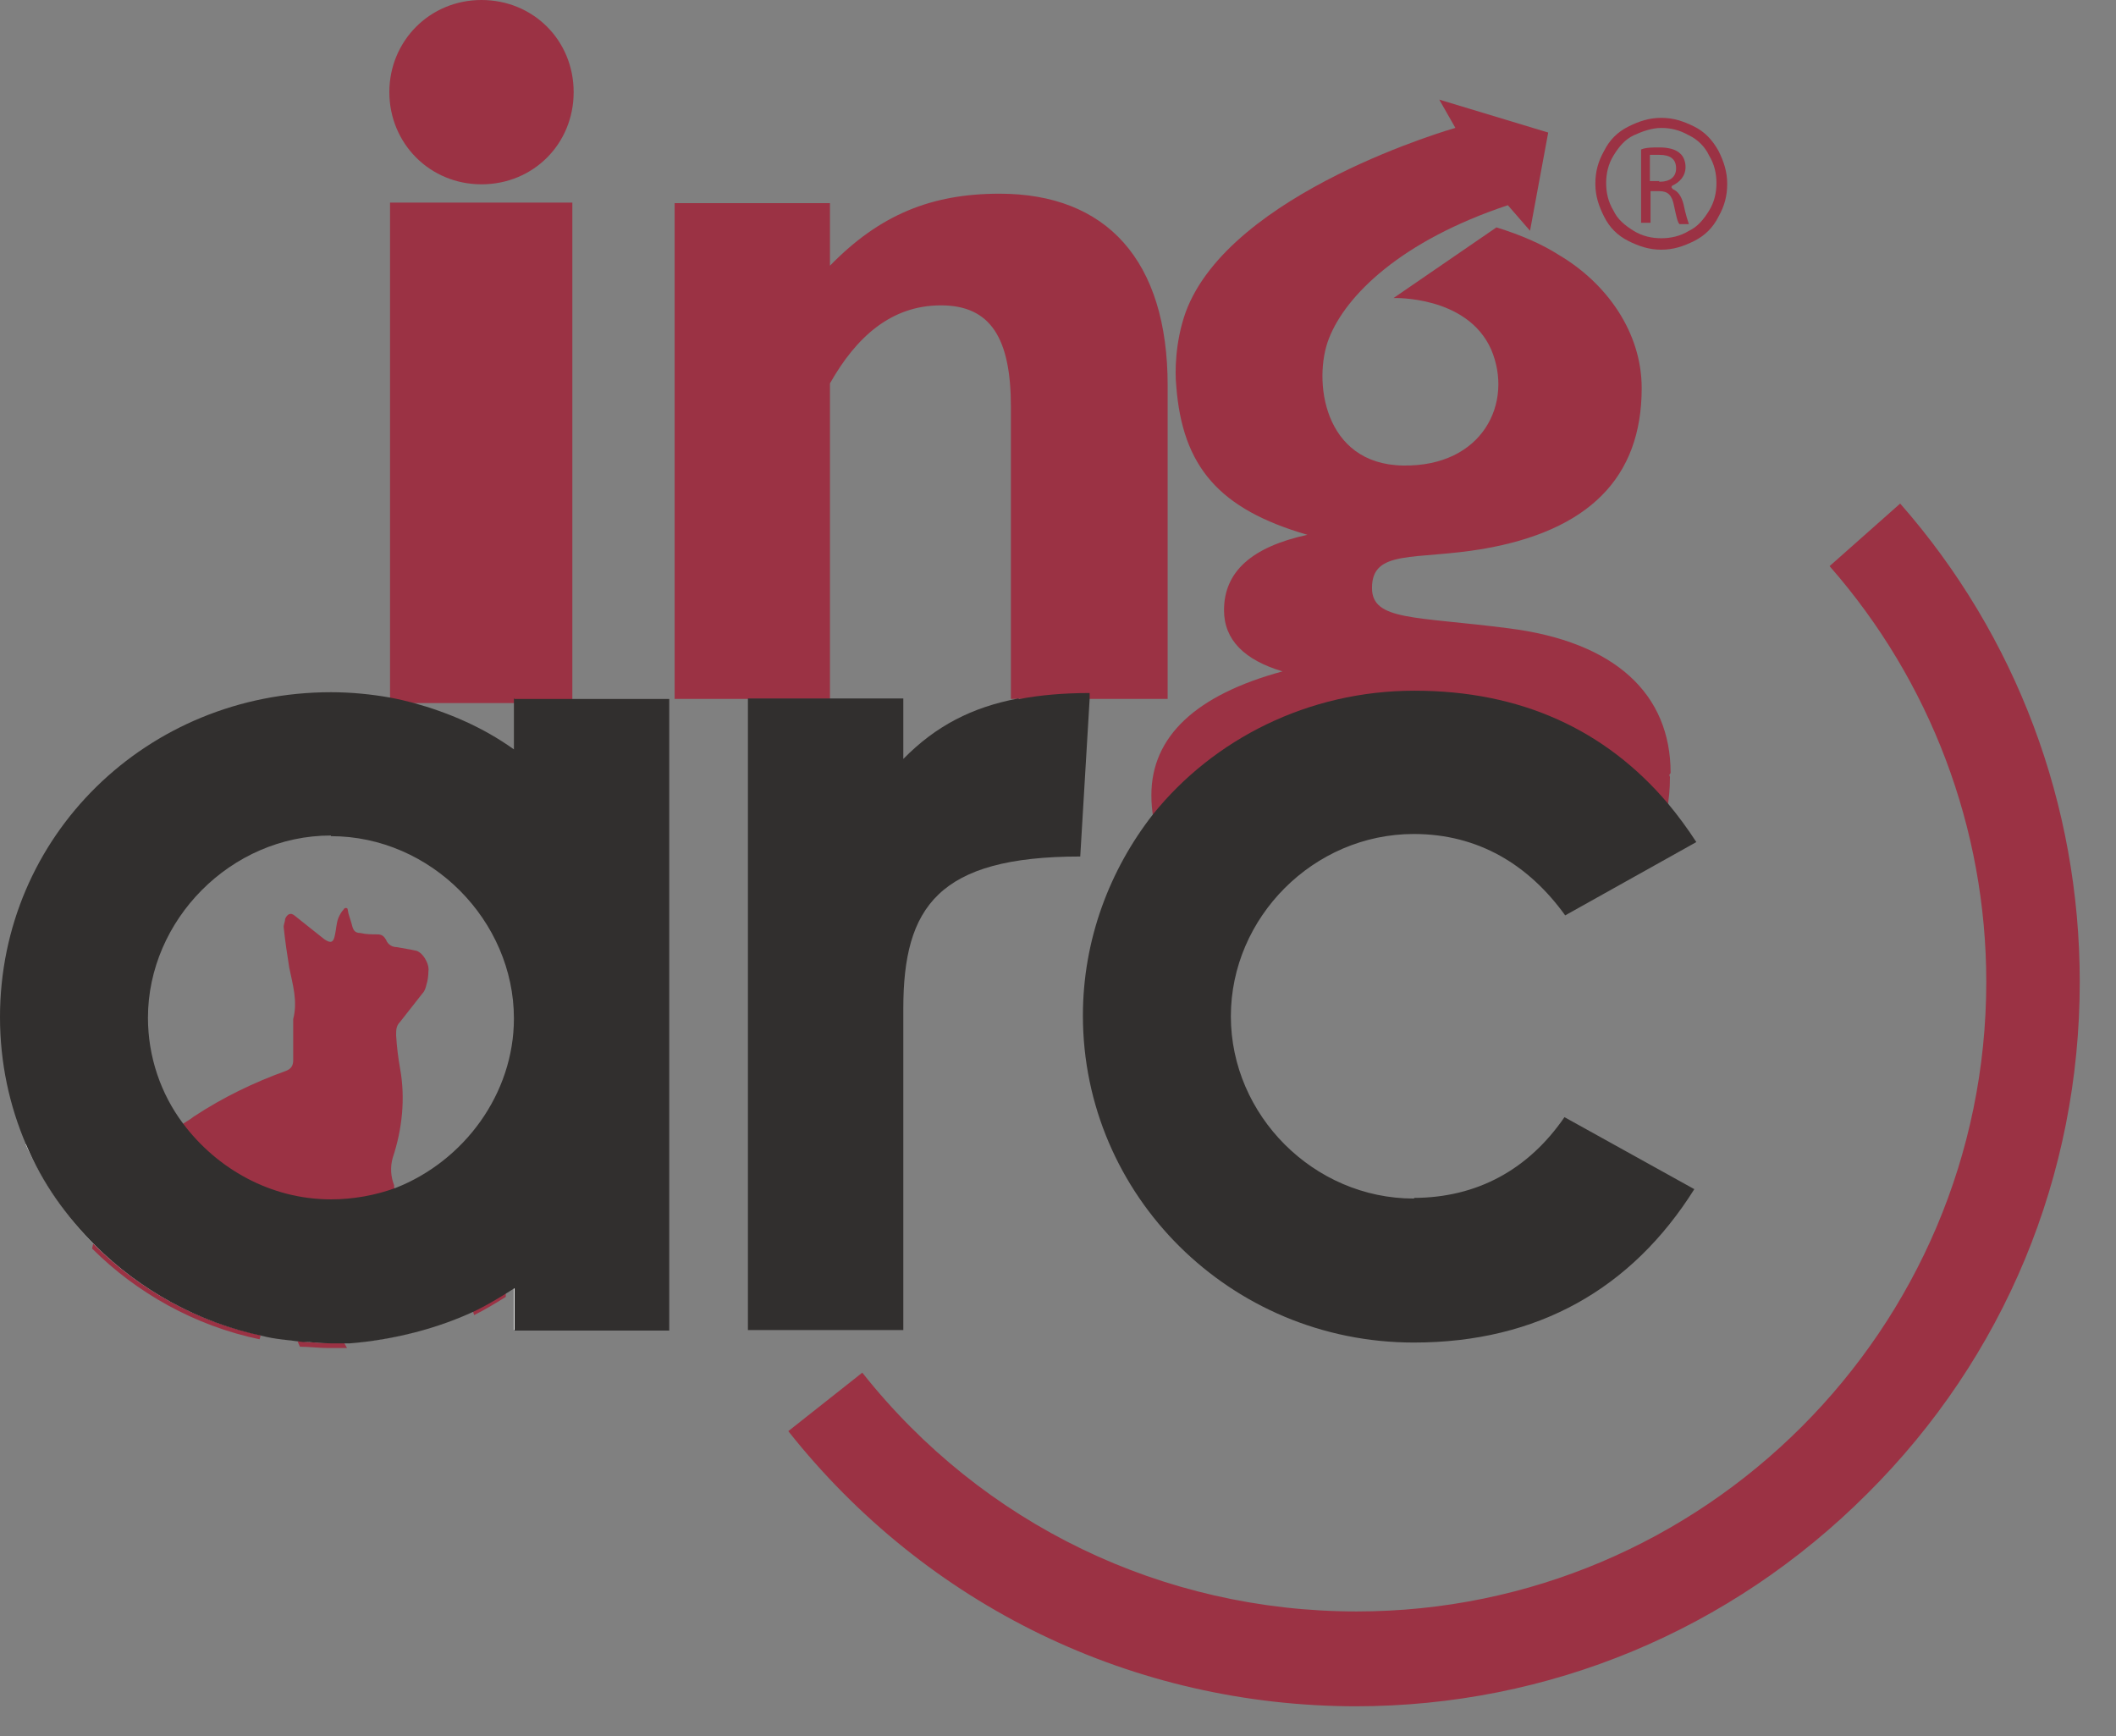<svg width="39" height="32" viewBox="0 0 39 32" fill="none" xmlns="http://www.w3.org/2000/svg">
<rect x="0" y="0" width="39" height="32" fill="#808080" stroke="none"/>
<path d="M9.346 23.742C9.284 23.569 9.235 23.395 9.111 23.234C9.049 23.134 8.975 23.035 8.9 22.961C8.826 22.887 8.727 22.8 8.603 22.763C8.441 22.701 8.305 22.663 8.156 22.601C7.921 22.502 7.71 22.403 7.474 22.291C7.437 22.267 7.4 22.217 7.375 22.18C7.338 22.081 7.301 21.982 7.264 21.882V21.845C7.202 21.684 7.189 21.511 7.239 21.337C7.412 20.816 7.474 20.246 7.375 19.701C7.338 19.49 7.313 19.291 7.301 19.081C7.301 18.981 7.301 18.907 7.375 18.833C7.512 18.659 7.648 18.485 7.784 18.312C7.822 18.275 7.846 18.213 7.859 18.151C7.884 18.076 7.896 17.977 7.896 17.903C7.921 17.767 7.784 17.531 7.648 17.518C7.549 17.494 7.437 17.481 7.313 17.456C7.239 17.456 7.152 17.419 7.115 17.32C7.078 17.258 7.041 17.221 6.954 17.221C6.855 17.221 6.743 17.221 6.644 17.196C6.532 17.196 6.507 17.134 6.483 17.035C6.458 16.936 6.421 16.861 6.408 16.762C6.408 16.725 6.346 16.725 6.334 16.762C6.297 16.799 6.26 16.861 6.235 16.923C6.198 17.023 6.198 17.122 6.173 17.233C6.148 17.37 6.098 17.395 5.974 17.308C5.875 17.233 5.776 17.147 5.677 17.072C5.602 17.01 5.503 16.936 5.429 16.874C5.355 16.812 5.293 16.849 5.255 16.936C5.255 16.998 5.218 17.047 5.231 17.109C5.255 17.345 5.293 17.593 5.33 17.828C5.392 18.138 5.491 18.448 5.404 18.783V19.539C5.404 19.639 5.367 19.701 5.268 19.738C4.685 19.948 4.115 20.221 3.569 20.581C3.495 20.643 3.408 20.68 3.334 20.742C2.999 20.977 2.689 21.25 2.416 21.56C2.379 21.622 2.317 21.672 2.28 21.721C1.982 22.106 1.796 22.54 1.697 23.011C2.515 23.829 3.594 24.436 4.784 24.684C4.821 24.573 4.846 24.436 4.883 24.312C4.908 24.213 4.883 24.114 4.821 24.015V23.94C4.883 23.829 4.958 23.705 5.032 23.593C5.057 23.556 5.107 23.531 5.144 23.519C5.218 23.519 5.243 23.544 5.255 23.618C5.293 23.792 5.33 23.965 5.355 24.163C5.379 24.399 5.429 24.61 5.528 24.821C5.702 24.821 5.875 24.845 6.049 24.845H6.396C6.26 24.61 6.16 24.362 6.098 24.089C6.074 23.978 6.036 23.854 6.061 23.742C6.098 23.544 6.16 23.358 6.235 23.172C6.334 22.936 6.371 22.936 6.582 23.035C6.879 23.172 7.165 23.271 7.474 23.308C7.747 23.345 8.02 23.42 8.293 23.482C8.503 23.519 8.59 23.618 8.64 23.891C8.665 24.002 8.702 24.126 8.739 24.238C8.937 24.139 9.123 24.027 9.322 23.903V23.829L9.284 23.754L9.346 23.742Z" fill="#9B3244"/>
<path d="M9.471 24.512V23.73C9.471 23.73 9.409 23.768 9.372 23.793C9.198 23.904 9 24.028 8.789 24.127C8.07 24.474 7.227 24.698 6.434 24.747H6.087C5.913 24.747 5.74 24.747 5.566 24.722C5.318 24.698 5.058 24.66 4.822 24.611C3.632 24.363 2.566 23.768 1.735 22.937C1.215 22.416 0.781 21.772 0.471 21.09L2.318 21.672L2.429 21.71L9.124 23.21L9.732 23.346L10.252 24.512H9.471Z" fill="white"/>
<path d="M12.434 3.744H15.297V4.897C16.215 3.955 17.169 3.57 18.422 3.57C20.393 3.57 21.521 4.798 21.521 7.104V12.881H18.632V7.5C18.632 6.236 18.26 5.628 17.343 5.628C16.425 5.628 15.781 6.211 15.297 7.066V12.881H12.434V3.756V3.744Z" fill="#9B3244"/>
<path d="M8.874 0C9.829 0 10.573 0.744 10.573 1.698C10.573 2.653 9.829 3.397 8.874 3.397C7.92 3.397 7.176 2.641 7.176 1.698C7.176 0.756 7.92 0 8.874 0Z" fill="#9B3244"/>
<path d="M10.549 3.734H7.189V12.958H10.549V3.734Z" fill="#9B3244"/>
<path fill-rule="evenodd" clip-rule="evenodd" d="M31.016 3.709C30.979 3.573 30.917 3.474 30.818 3.436C30.954 3.374 31.066 3.263 31.066 3.089C31.066 2.99 31.028 2.891 30.966 2.841C30.892 2.767 30.756 2.73 30.582 2.73C30.471 2.73 30.334 2.73 30.247 2.767V4.118H30.421V3.536H30.582C30.743 3.536 30.818 3.61 30.855 3.808C30.892 3.982 30.917 4.106 30.954 4.143H31.128C31.128 4.143 31.066 3.97 31.028 3.771L31.004 3.734L31.016 3.709ZM30.582 3.362H30.409V2.879H30.582C30.78 2.879 30.892 2.953 30.892 3.126C30.892 3.288 30.78 3.374 30.582 3.374V3.35V3.362ZM31.016 3.709C30.979 3.573 30.917 3.474 30.818 3.436C30.954 3.374 31.066 3.263 31.066 3.089C31.066 2.99 31.028 2.891 30.966 2.841C30.892 2.767 30.756 2.73 30.582 2.73C30.471 2.73 30.334 2.73 30.247 2.767V4.118H30.421V3.536H30.582C30.743 3.536 30.818 3.61 30.855 3.808C30.892 3.982 30.917 4.106 30.954 4.143H31.128C31.128 4.143 31.066 3.97 31.028 3.771L31.004 3.734L31.016 3.709ZM30.582 3.362H30.409V2.879H30.582C30.78 2.879 30.892 2.953 30.892 3.126C30.892 3.288 30.78 3.374 30.582 3.374V3.35V3.362ZM31.016 3.709C30.979 3.573 30.917 3.474 30.818 3.436C30.954 3.374 31.066 3.263 31.066 3.089C31.066 2.99 31.028 2.891 30.966 2.841C30.892 2.767 30.756 2.73 30.582 2.73C30.471 2.73 30.334 2.73 30.247 2.767V4.118H30.421V3.536H30.582C30.743 3.536 30.818 3.61 30.855 3.808C30.892 3.982 30.917 4.106 30.954 4.143H31.128C31.128 4.143 31.066 3.97 31.028 3.771L31.004 3.734L31.016 3.709ZM30.582 3.362H30.409V2.879H30.582C30.78 2.879 30.892 2.953 30.892 3.126C30.892 3.288 30.78 3.374 30.582 3.374V3.35V3.362ZM31.016 3.709C30.979 3.573 30.917 3.474 30.818 3.436C30.954 3.374 31.066 3.263 31.066 3.089C31.066 2.99 31.028 2.891 30.966 2.841C30.892 2.767 30.756 2.73 30.582 2.73C30.471 2.73 30.334 2.73 30.247 2.767V4.118H30.421V3.536H30.582C30.743 3.536 30.818 3.61 30.855 3.808C30.892 3.982 30.917 4.106 30.954 4.143H31.128C31.128 4.143 31.066 3.97 31.028 3.771L31.004 3.734L31.016 3.709ZM30.582 3.362H30.409V2.879H30.582C30.78 2.879 30.892 2.953 30.892 3.126C30.892 3.288 30.78 3.374 30.582 3.374V3.35V3.362ZM31.673 2.779C31.561 2.581 31.425 2.432 31.227 2.333C31.028 2.234 30.842 2.172 30.619 2.172C30.396 2.172 30.21 2.234 30.012 2.333C29.813 2.432 29.665 2.581 29.566 2.779C29.454 2.978 29.404 3.164 29.404 3.387C29.404 3.61 29.466 3.796 29.566 3.994C29.665 4.193 29.813 4.341 30.012 4.441C30.21 4.54 30.396 4.602 30.619 4.602C30.842 4.602 31.028 4.54 31.227 4.441C31.425 4.341 31.574 4.193 31.673 3.994C31.785 3.796 31.834 3.61 31.834 3.387C31.834 3.164 31.772 2.978 31.673 2.779ZM31.5 3.883C31.4 4.044 31.289 4.18 31.128 4.255C30.966 4.354 30.793 4.391 30.619 4.391C30.446 4.391 30.272 4.354 30.111 4.255C29.95 4.155 29.813 4.044 29.739 3.883C29.64 3.722 29.603 3.548 29.603 3.374C29.603 3.201 29.64 3.027 29.739 2.866C29.838 2.705 29.95 2.569 30.111 2.494C30.272 2.42 30.446 2.358 30.619 2.358C30.793 2.358 30.954 2.395 31.128 2.494C31.289 2.569 31.425 2.705 31.5 2.866C31.599 3.027 31.636 3.201 31.636 3.374C31.636 3.548 31.599 3.722 31.5 3.883ZM30.818 3.424C30.954 3.362 31.066 3.25 31.066 3.077C31.066 2.978 31.028 2.879 30.966 2.829C30.892 2.755 30.756 2.717 30.582 2.717C30.471 2.717 30.334 2.717 30.247 2.755V4.106H30.421V3.523H30.582C30.743 3.523 30.818 3.598 30.855 3.796C30.892 3.97 30.917 4.093 30.954 4.131H31.128C31.128 4.131 31.066 3.957 31.028 3.759C30.991 3.622 30.929 3.523 30.83 3.486L30.805 3.449L30.818 3.424ZM30.582 3.337H30.409V2.854H30.582C30.78 2.854 30.892 2.928 30.892 3.102C30.892 3.263 30.78 3.35 30.582 3.35V3.325V3.337ZM31.016 3.697C30.979 3.56 30.917 3.461 30.818 3.424C30.954 3.362 31.066 3.25 31.066 3.077C31.066 2.978 31.028 2.879 30.966 2.829C30.892 2.755 30.756 2.717 30.582 2.717C30.471 2.717 30.334 2.717 30.247 2.755V4.106H30.421V3.523H30.582C30.743 3.523 30.818 3.598 30.855 3.796C30.892 3.97 30.917 4.093 30.954 4.131H31.128C31.128 4.131 31.066 3.957 31.028 3.759L31.004 3.722L31.016 3.697ZM30.582 3.337H30.409V2.854H30.582C30.78 2.854 30.892 2.928 30.892 3.102C30.892 3.263 30.78 3.35 30.582 3.35V3.325V3.337ZM31.016 3.697C30.979 3.56 30.917 3.461 30.818 3.424C30.954 3.362 31.066 3.25 31.066 3.077C31.066 2.978 31.028 2.879 30.966 2.829C30.892 2.755 30.756 2.717 30.582 2.717C30.471 2.717 30.334 2.717 30.247 2.755V4.106H30.421V3.523H30.582C30.743 3.523 30.818 3.598 30.855 3.796C30.892 3.97 30.917 4.093 30.954 4.131H31.128C31.128 4.131 31.066 3.957 31.028 3.759L31.004 3.722L31.016 3.697ZM30.582 3.337H30.409V2.854H30.582C30.78 2.854 30.892 2.928 30.892 3.102C30.892 3.263 30.78 3.35 30.582 3.35V3.325V3.337Z" fill="#9B3244"/>
<path d="M30.779 14.32C30.779 14.754 30.705 15.138 30.544 15.486H27.209C27.816 15.312 28.151 14.977 28.151 14.531C28.151 13.886 27.395 13.452 26.043 13.452C24.605 13.452 23.861 13.837 23.861 14.481C23.861 14.965 24.159 15.3 24.742 15.473H21.382C21.27 15.225 21.221 14.952 21.221 14.655C21.221 13.576 22.039 12.808 23.638 12.374C22.932 12.163 22.56 11.791 22.56 11.246C22.56 10.539 23.068 10.08 24.097 9.857C22.473 9.386 21.791 8.605 21.679 7.105C21.655 6.869 21.655 6.311 21.853 5.754C22.671 3.534 26.824 2.357 26.824 2.357L26.527 1.836L28.535 2.443L28.2 4.253L27.791 3.782C25.82 4.439 24.804 5.444 24.494 6.237C24.196 6.993 24.382 8.555 25.857 8.58C27.333 8.605 27.903 7.415 27.481 6.435C27.035 5.444 25.684 5.493 25.684 5.493L27.581 4.191C28.027 4.328 28.424 4.501 28.733 4.7C29.614 5.22 30.258 6.125 30.258 7.154C30.258 8.816 29.267 9.783 27.333 10.117C26.081 10.328 25.287 10.117 25.287 10.836C25.287 11.444 26.081 11.357 27.804 11.58C29.775 11.828 30.791 12.795 30.791 14.246L30.767 14.283L30.779 14.32Z" fill="#9B3244"/>
<path d="M9.472 12.869V13.812C8.901 13.402 8.257 13.13 7.624 12.956C7.488 12.919 7.327 12.882 7.19 12.857C6.843 12.795 6.471 12.758 6.099 12.758C2.703 12.758 0 15.411 0 18.746C0 19.589 0.174 20.382 0.483 21.101C0.781 21.808 1.227 22.428 1.748 22.948C2.566 23.767 3.645 24.374 4.835 24.622C5.071 24.684 5.318 24.697 5.579 24.734C5.752 24.734 5.926 24.759 6.099 24.759H6.447C7.24 24.697 8.083 24.486 8.802 24.139C9.001 24.039 9.186 23.928 9.385 23.804C9.422 23.779 9.447 23.767 9.484 23.742V24.523H12.335V12.882H9.484L9.459 12.857L9.472 12.869ZM6.099 15.411C7.947 15.411 9.472 16.973 9.472 18.771C9.472 20.159 8.554 21.399 7.29 21.895C6.918 22.031 6.509 22.105 6.099 22.105C4.984 22.105 3.992 21.535 3.372 20.705C2.963 20.159 2.727 19.477 2.727 18.758C2.727 16.96 4.252 15.399 6.099 15.399V15.423V15.411Z" fill="#312F2E"/>
<path d="M18.769 12.873C17.913 13.034 17.244 13.381 16.649 13.988V12.873H13.785V24.514H16.649V18.588C16.649 16.716 17.294 15.786 19.91 15.786L20.083 12.885V12.773C19.599 12.773 19.166 12.811 18.781 12.885L18.769 12.873Z" fill="#312F2E"/>
<path d="M26.058 22.09C24.211 22.09 22.686 20.553 22.686 18.731C22.686 16.908 24.211 15.371 26.058 15.371C27.249 15.371 28.178 15.941 28.848 16.871L31.265 15.52C31.104 15.272 30.931 15.036 30.745 14.813C29.592 13.45 28.03 12.73 26.071 12.73C24.112 12.73 22.364 13.623 21.248 15.012C20.455 16.028 19.959 17.317 19.959 18.718C19.959 22.029 22.674 24.744 26.058 24.744C28.34 24.744 30.075 23.752 31.228 21.917L28.835 20.59C28.178 21.545 27.236 22.078 26.046 22.078H26.071L26.058 22.09Z" fill="#312F2E"/>
<path d="M25.005 31.448C20.889 31.448 17.083 29.601 14.529 26.377L15.893 25.299C18.112 28.101 21.435 29.7 25.005 29.7C31.402 29.7 36.609 24.493 36.609 18.096C36.609 15.269 35.58 12.554 33.721 10.434L35.022 9.281C37.167 11.723 38.332 14.835 38.332 18.096C38.332 21.666 36.944 25.014 34.415 27.53C31.898 30.047 28.551 31.448 24.98 31.448L25.005 31.423V31.448Z" fill="#9B3244"/>
</svg>
